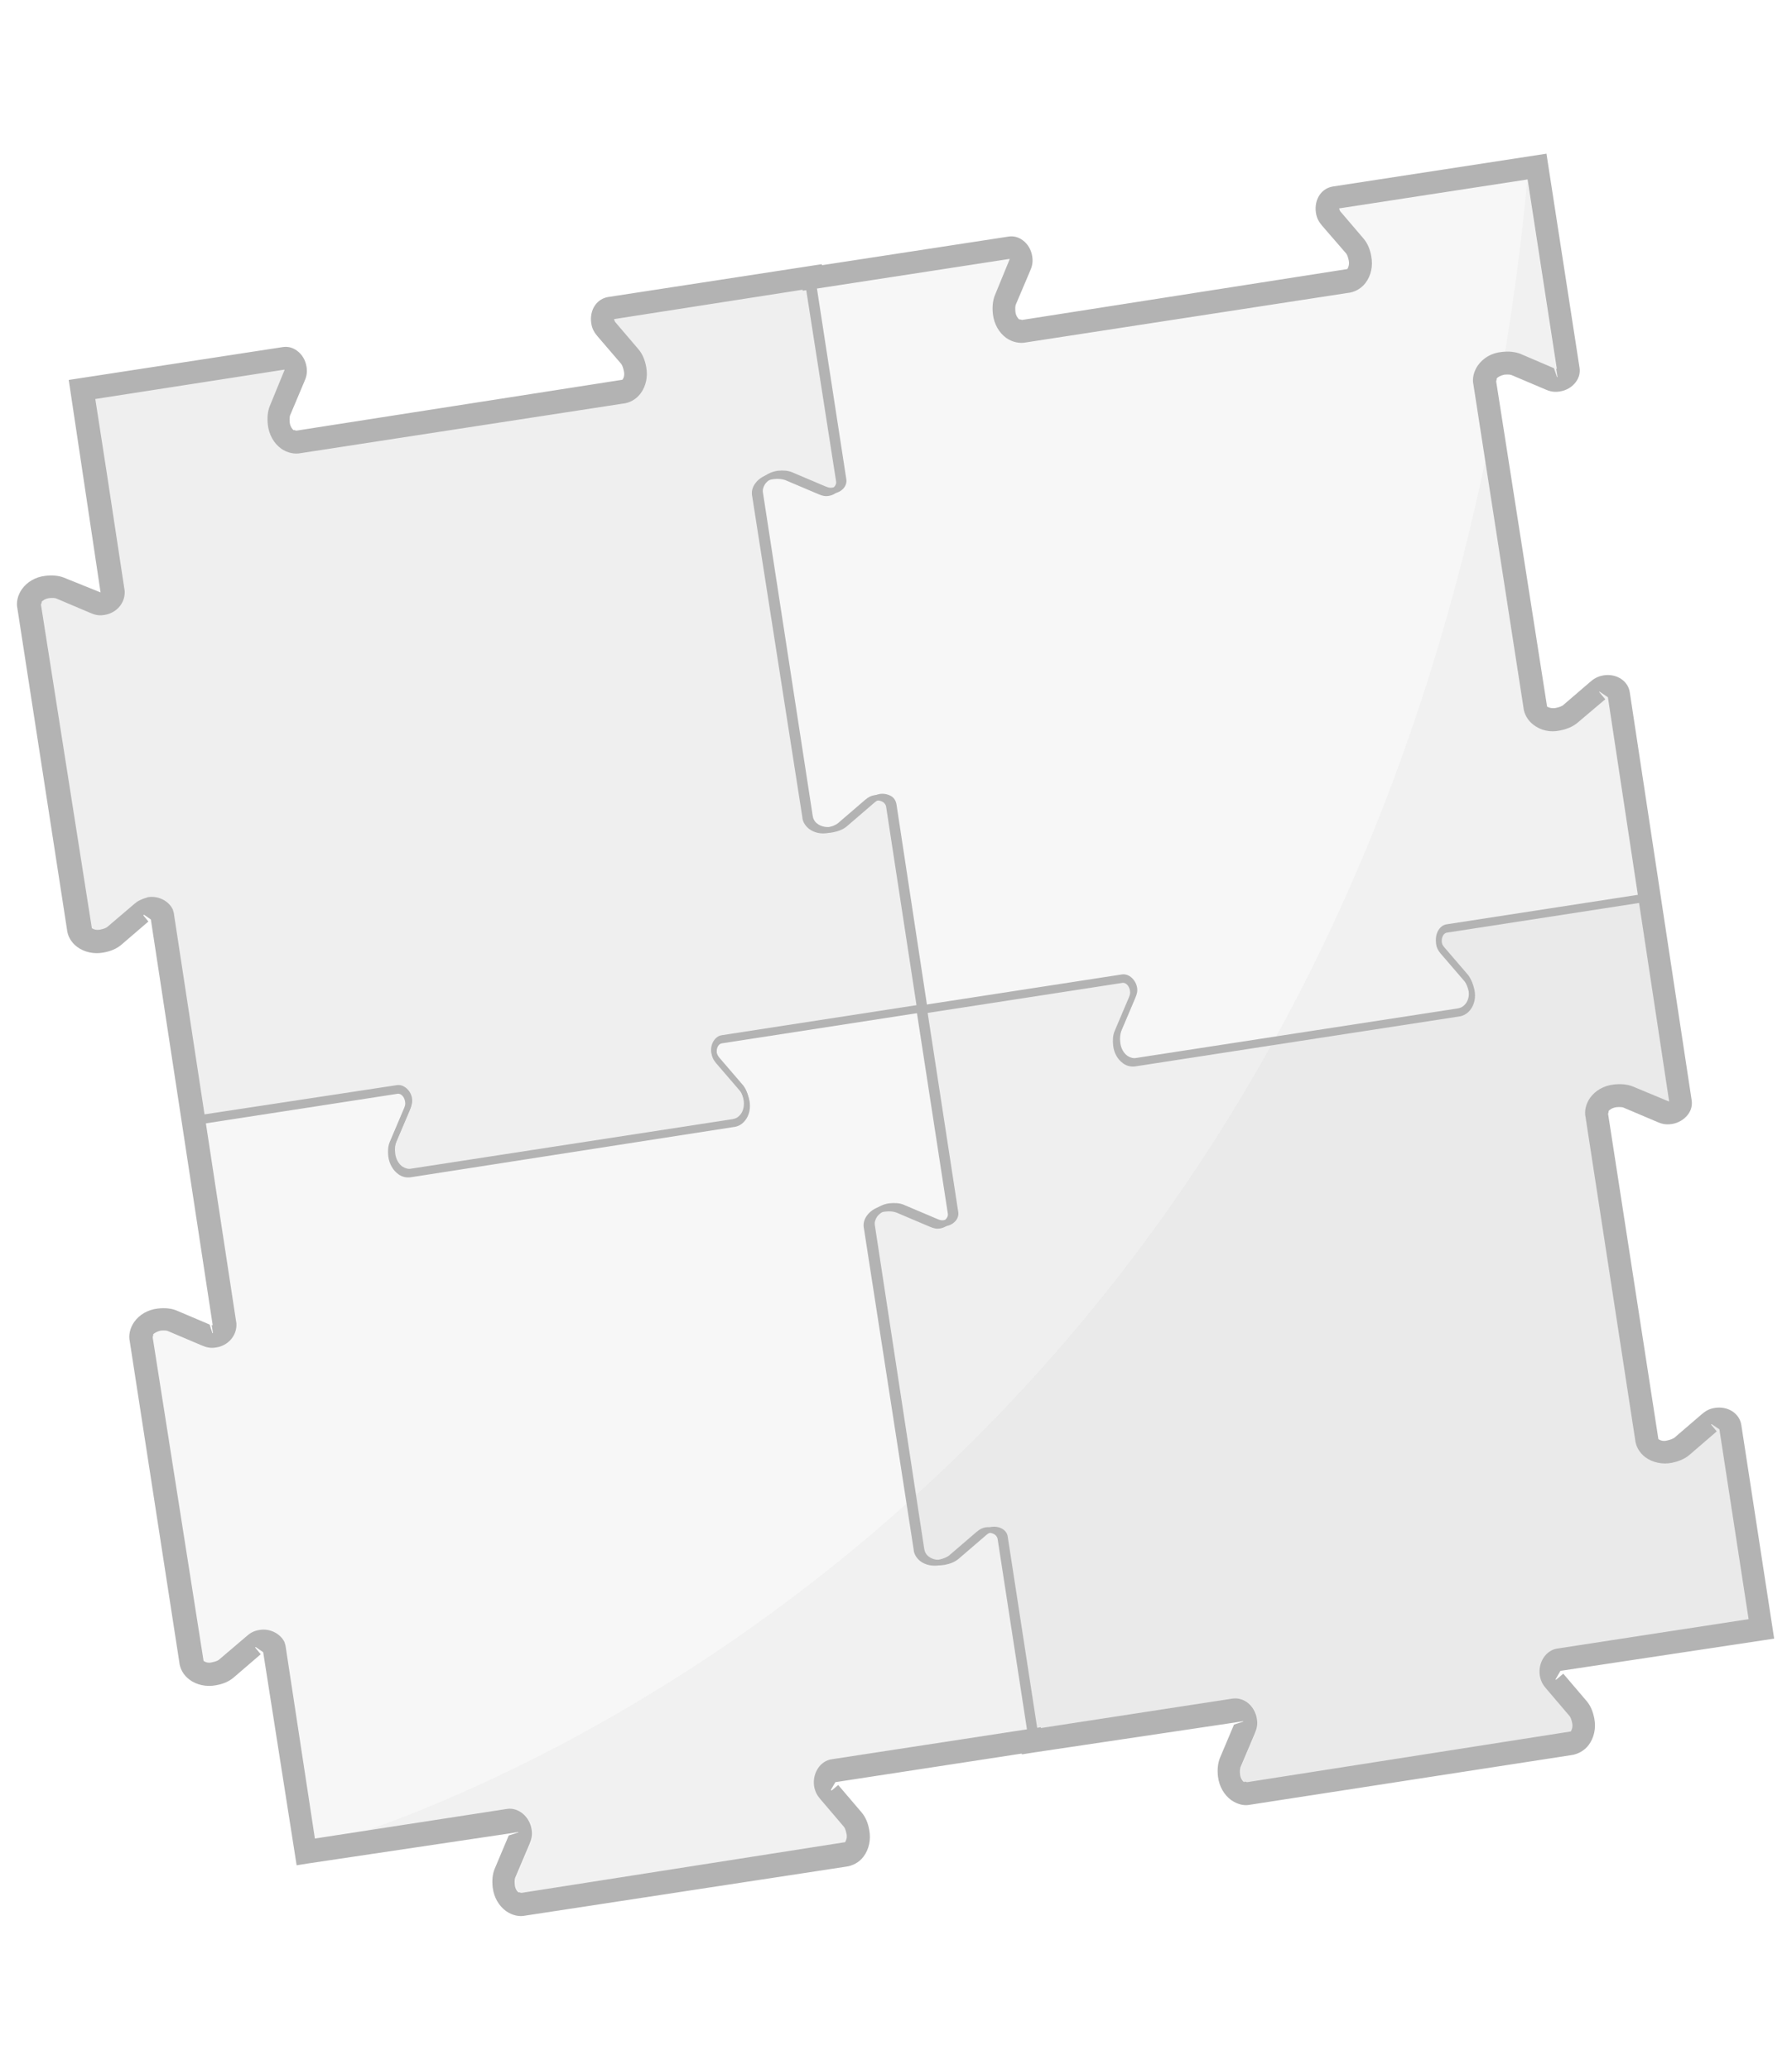 <?xml version="1.0" encoding="utf-8"?>
<!-- Generator: Adobe Illustrator 19.0.0, SVG Export Plug-In . SVG Version: 6.00 Build 0)  -->
<svg version="1.1" id="Capa_1" xmlns="http://www.w3.org/2000/svg" xmlns:xlink="http://www.w3.org/1999/xlink" x="0px" y="0px"
	 viewBox="-169 -114.8 883.8 1020.8" style="enable-background:new -169 -114.8 883.8 1020.8;" xml:space="preserve">
<style type="text/css">
	.st0{opacity:0.2;fill:#B3B3B3;enable-background:new    ;}
	.st1{opacity:0.1;fill:#B3B3B3;enable-background:new    ;}
	.st2{fill:#B3B3B3;}
	.st3{opacity:0.1;}
</style>
<g>
	<g>
		<path class="st0" d="M231.6,21.9l-99.8,15.4c-2.7,0.4-4.1,3.5-3.6,6.6c0.2,1.6,0.9,2.6,1.9,3.8l11.7,13.6c1.2,1.5,2.1,3.6,2.5,6
			c1.2,5.9-2.1,11.1-6.6,11.4L58.1,91l-79.6,12.2c-4.4,1-9-3-9.7-9c-0.2-2.3-0.2-4.6,0.6-6.5l7-16.5c0.6-1.5,0.9-2.6,0.7-4.2
			c-0.5-3.1-2.7-5.6-5.4-5.1l-100,15.5l15.4,99.9c0.4,2.7-2.2,5.3-5.3,5.8c-1.6,0.2-2.6,0-4.2-0.7l-16.5-7c-1.9-0.8-4.1-0.9-6.4-0.5
			c-5.9,0.7-9.9,5.3-8.9,9.7l12.2,79.2l12.1,79.2c0.4,4.5,5.6,7.7,11.4,6.6c2.3-0.5,4.4-1.2,6-2.5l13.6-11.6
			c1.2-1.1,2.2-1.6,3.8-1.9c3-0.5,6.4,1.2,6.8,3.9l15.4,99.8L27,421.8c2.7-0.4,5.3,2.2,5.8,5.3c0.2,1.6,0,2.6-0.7,4.2l-7,16.5
			c-0.8,1.9-0.9,4.1-0.5,6.4c0.7,5.9,5.3,9.9,9.7,8.9l79.2-12.2l79.2-12.1c4.5-0.4,7.7-5.6,6.6-11.4c-0.5-2.3-1.2-4.4-2.5-6
			l-11.6-13.6c-1.1-1.2-1.6-2.2-1.9-3.8c-0.5-3,1.2-6.4,3.9-6.8l99.9-15.4l-15.4-99.9c-0.4-2.7-3.5-4.1-6.6-3.6
			c-1.6,0.2-2.6,0.9-3.8,1.9l-13.6,11.7c-1.5,1.2-3.6,2.1-6,2.5c-5.9,1.2-11.1-2.1-11.4-6.6l-12.2-79.6l-12.3-79.6c-1-4.4,3-9,9-9.7
			c2.3-0.3,4.6-0.2,6.5,0.6l16.5,7c1.5,0.6,2.6,0.9,4.2,0.7c3.1-0.5,5.6-2.7,5.1-5.4L231.6,21.9z"/>
		<path class="st1" d="M589.1-32.7l-99.8,15.4c-2.7,0.4-4.1,3.5-3.6,6.6c0.2,1.6,0.9,2.6,1.9,3.8l11.7,13.6c1.2,1.5,2.1,3.6,2.5,6
			c1.2,5.9-2.1,11.1-6.6,11.4l-79.6,12.2L336,48.5c-4.4,1-9-3-9.7-9c-0.2-2.3-0.2-4.6,0.6-6.5l7-16.5c0.6-1.5,0.9-2.6,0.7-4.2
			c-0.5-3.1-2.7-5.6-5.4-5.1l-100,15.5l15.4,99.9c0.4,2.7-2.2,5.3-5.3,5.8c-1.6,0.2-2.6,0-4.2-0.7l-16.5-7c-1.9-0.8-4.1-0.9-6.4-0.5
			c-5.9,0.7-9.9,5.3-8.9,9.7l12.2,79.2l12.2,79.2c0.4,4.5,5.6,7.7,11.4,6.6c2.3-0.5,4.4-1.2,6-2.5l13.6-11.6
			c1.2-1.1,2.2-1.6,3.8-1.9c3-0.5,6.4,1.2,6.8,3.9l15.4,99.9l99.9-15.4c2.7-0.4,5.3,2.2,5.8,5.3c0.2,1.6,0,2.6-0.7,4.2l-7,16.5
			c-0.8,1.9-0.9,4.1-0.5,6.4c0.7,5.9,5.3,9.9,9.7,8.9l79.2-12.2l79.2-12.2c4.5-0.4,7.7-5.6,6.6-11.4c-0.5-2.3-1.2-4.4-2.5-6
			l-11.6-13.6c-1.1-1.2-1.6-2.2-1.9-3.8c-0.5-3,1.2-6.4,3.9-6.8l99.9-15.4l-15.4-99.9c-0.4-2.7-3.5-4.1-6.6-3.6
			c-1.6,0.2-2.6,0.9-3.8,1.9l-13.6,11.7c-1.5,1.2-3.6,2.1-6,2.5c-5.9,1.2-11.1-2.1-11.4-6.6l-12.2-79.6l-12.3-79.5c-1-4.4,3-9,9-9.7
			c2.3-0.3,4.6-0.2,6.5,0.6l16.5,7c1.5,0.6,2.6,0.9,4.2,0.7c3.1-0.5,5.6-2.7,5.1-5.4L589.1-32.7z"/>
		<path class="st1" d="M286.8,383.1L187,398.5c-2.7,0.4-4.1,3.5-3.6,6.6c0.2,1.6,0.9,2.6,1.9,3.8l11.7,13.6c1.2,1.5,2.1,3.6,2.5,6
			c1.2,5.9-2.1,11.1-6.6,11.4l-79.6,12.2l-79.6,12.2c-4.4,1-9-3-9.7-9c-0.2-2.3-0.2-4.6,0.6-6.5l7-16.5c0.6-1.5,0.9-2.6,0.7-4.2
			c-0.5-3.1-2.7-5.6-5.4-5.1L-73,438.4l15.2,100c0.4,2.7-2.2,5.3-5.3,5.8c-1.6,0.2-2.6,0-4.2-0.7l-16.5-7c-1.9-0.8-4.1-0.9-6.4-0.5
			c-5.9,0.7-9.9,5.3-8.9,9.7l12.2,79.2l12.2,79.2c0.4,4.5,5.6,7.7,11.4,6.6c2.3-0.5,4.4-1.2,6-2.5l13.6-11.6
			c1.2-1.1,2.2-1.6,3.8-1.9c3-0.5,6.4,1.2,6.8,3.9l15.4,99.9L82.2,783c2.7-0.4,5.3,2.2,5.8,5.3c0.2,1.6,0,2.6-0.7,4.2l-7,16.5
			c-0.8,1.9-0.9,4.1-0.5,6.4c0.7,5.9,5.3,9.9,9.7,8.9l79.2-12.2l79.2-12.2c4.5-0.4,7.7-5.6,6.6-11.4c-0.5-2.3-1.2-4.4-2.5-6
			L240.2,769c-1.1-1.2-1.6-2.2-1.9-3.8c-0.5-3,1.2-6.4,3.9-6.8l99.9-15.4l-15.4-99.9c-0.4-2.7-3.5-4.1-6.6-3.6
			c-1.6,0.2-2.6,0.9-3.8,1.9l-13.6,11.7c-1.5,1.2-3.6,2.1-6,2.5c-5.9,1.2-11.1-2.1-11.4-6.6l-12.3-79.6l-12.2-79.6c-1-4.4,3-9,9-9.7
			c2.3-0.3,4.6-0.2,6.5,0.6l16.5,7c1.5,0.6,2.6,0.9,4.2,0.7c3.1-0.5,5.6-2.7,5.1-5.4L286.8,383.1z"/>
		<path class="st0" d="M644.3,328.6l-99.8,15.4c-2.7,0.4-4.1,3.5-3.6,6.6c0.2,1.6,0.9,2.6,1.9,3.8l11.7,13.6c1.2,1.5,2.1,3.6,2.5,6
			c1.2,5.9-2.1,11.1-6.6,11.4l-79.6,12.2l-79.6,12.2c-4.4,1-9-3-9.7-9c-0.2-2.3-0.2-4.6,0.6-6.5l7-16.5c0.6-1.5,0.9-2.6,0.7-4.2
			c-0.5-3.1-2.7-5.6-5.4-5.1l-100,15.5l15.4,99.9c0.4,2.7-2.2,5.3-5.3,5.8c-1.6,0.2-2.6,0-4.2-0.7l-16.5-7c-1.9-0.8-4.1-0.9-6.4-0.5
			c-5.9,0.7-9.9,5.3-8.9,9.7l12.2,79.2l12.2,79.2c0.4,4.5,5.6,7.7,11.4,6.6c2.3-0.5,4.4-1.2,6-2.5l13.6-11.6
			c1.2-1.1,2.2-1.6,3.8-1.9c3-0.5,6.4,1.2,6.8,3.9l15.4,99.9l99.9-15.4c2.7-0.4,5.3,2.2,5.8,5.3c0.2,1.6,0,2.6-0.7,4.2l-7,16.5
			c-0.8,1.9-0.9,4.1-0.5,6.4c0.7,5.9,5.3,9.9,9.7,8.9l79.2-12.2l79.2-12.2c4.5-0.4,7.7-5.6,6.6-11.4c-0.5-2.3-1.2-4.4-2.5-6
			l-11.6-13.6c-1.1-1.2-1.6-2.2-1.9-3.8c-0.5-3,1.2-6.4,3.9-6.8l99.9-15.4l-15.4-99.9c-0.4-2.7-3.5-4.1-6.6-3.6
			c-1.6,0.2-2.6,0.9-3.8,1.9l-13.6,11.7c-1.5,1.2-3.6,2.1-6,2.5c-5.9,1.2-11.1-2.1-11.4-6.6l-12.2-79.6l-12.3-79.5c-1-4.4,3-9,9-9.7
			c2.3-0.3,4.6-0.2,6.5,0.6l16.5,7c1.5,0.6,2.6,0.9,4.2,0.7c3.1-0.5,5.6-2.7,5.1-5.4L644.3,328.6z"/>
	</g>
	<g>
		<path class="st2" d="M34,464.6c-2,0.3-4.1-0.2-6-1.5c-2.6-1.9-4.4-5-4.8-8.7c-0.3-2.8-0.1-5.2,0.7-7.1l7-16.5
			c0.5-1.4,0.8-2.2,0.5-3.4c-0.2-1.4-1-2.7-2.1-3.6c-0.5-0.4-1.2-0.8-2.1-0.6l0,0L-74,438.8l-15.6-101.3c-0.2-0.9-0.8-1.5-1.2-1.9
			c-1.1-0.8-2.6-1.2-3.9-0.9l0,0c-1.2,0.2-1.9,0.5-3.1,1.5l-13.5,11.6c-1.6,1.3-3.9,2.2-6.6,2.8c-0.2,0-0.4,0.1-0.5,0.1
			c-3.4,0.5-6.7-0.2-9.1-2.1c-1.9-1.5-3.2-3.6-3.3-5.8l-24.5-158.2c-0.5-2.2,0-4.5,1.5-6.5c1.9-2.6,4.9-4.4,8.7-4.8
			c2.8-0.3,5.2-0.1,7.1,0.7l16.5,7c1.4,0.5,2.2,0.9,3.4,0.6c2.4-0.4,4.4-2.4,4.2-4.2l-15.6-101.3l101.3-15.6l0,0
			c1.4-0.2,2.8,0.2,4,1c1.5,1.2,2.7,3.1,3,5.3c0.3,1.9-0.1,3.2-0.8,4.9l-7,16.5c-0.6,1.5-0.8,3.4-0.5,5.7c0.3,2.8,1.7,5.3,3.6,6.7
			c1.4,0.9,2.9,1.3,4.3,1l159.3-24.6c1.7-0.2,2.9-0.9,3.9-2.2c1.5-1.9,2-4.7,1.5-7.5c-0.5-2.3-1.2-4.1-2.2-5.4L129,48.5
			c-1.2-1.4-1.9-2.6-2.2-4.5c-0.6-4,1.5-7.7,4.8-8.1l101.2-15.6l15.6,101.3c0.5,3.3-2.2,6.4-6.3,7c-1.9,0.3-3.2,0-4.9-0.8l-16.5-7
			c-1.5-0.6-3.4-0.8-5.7-0.5c-2.8,0.3-5.3,1.7-6.7,3.7c-0.9,1.4-1.3,2.9-1,4.3l24.5,159.2c0.2,1.5,0.9,2.9,2.2,3.9
			c1.9,1.5,4.7,2.1,7.5,1.5c2.3-0.5,4.1-1.2,5.3-2.2l13.6-11.7c1.5-1.2,2.6-1.9,4.5-2.2l0,0c2.2-0.3,4.3,0.2,6,1.3
			c1.2,0.9,1.9,2.1,2.2,3.6L288.5,383l-101.3,15.6c-1.8,0.3-3.1,2.8-2.8,5.3c0.2,1.2,0.5,1.9,1.5,3.1l11.6,13.5
			c1.3,1.6,2.2,3.9,2.8,6.6c0.7,3.6,0,7.1-2,9.7c-1.5,1.9-3.6,3.2-5.8,3.3L34.3,464.6C34.3,464.5,34.1,464.6,34,464.6z M26.8,420.4
			c1.4-0.2,2.9,0.2,4.2,1.2c1.7,1.2,2.9,3.2,3.2,5.3c0.3,1.9-0.1,3.2-0.8,4.9l-7,16.5c-0.5,1.5-0.8,3.4-0.5,5.7
			c0.3,2.8,1.7,5.3,3.6,6.6c1.4,0.9,2.9,1.3,4.3,1l158.4-24.4c0.2,0,0.2,0,0.4-0.1c1.4-0.2,2.6-1,3.6-2.2c1.5-1.9,2-4.7,1.5-7.5
			c-0.5-2.3-1.2-4.1-2.2-5.3L184,408.7c-1.2-1.5-1.9-2.6-2.2-4.5c-0.6-3.9,1.8-7.9,5.1-8.4l98.5-15.2l-15.2-98.5
			c-0.1-0.7-0.5-1.2-1.1-1.7c-0.9-0.7-2.4-1-3.9-0.8l0,0c-1.3,0.2-1.9,0.6-3.1,1.6l-13.6,11.7c-1.6,1.3-3.9,2.3-6.6,2.8
			c-3.6,0.7-7.1,0-9.7-2c-2-1.5-3.2-3.6-3.4-5.9l-24.5-159c-0.5-2.1,0-4.5,1.5-6.5c1.9-2.6,5.2-4.4,8.7-4.9c2.8-0.3,5.2-0.1,7.1,0.7
			l16.5,7c1.5,0.6,2.2,0.8,3.4,0.6c2.2-0.3,4.3-1.9,3.9-3.9l-15.1-98.3L132,38.7c-1.9,0.3-2.8,2.8-2.5,4.9c0.2,1.3,0.6,2,1.6,3.1
			l11.7,13.6c1.3,1.6,2.2,3.9,2.8,6.6c0.7,3.6,0,7.1-2,9.7c-1.5,2-3.6,3.2-5.9,3.3l-159,24.5c-2,0.5-4.5,0-6.5-1.5
			c-2.6-1.9-4.4-5-4.9-8.7c-0.3-2.9-0.1-5.2,0.7-7.1l7.1-16.5c0.6-1.4,0.8-2.2,0.6-3.4c-0.2-1.5-0.9-2.7-1.9-3.5
			c-0.6-0.5-1.2-0.6-1.9-0.5l0,0l-98.7,15.2l15.2,98.5c0.5,3.3-2.6,6.8-6.5,7.4c-1.9,0.2-3.2-0.1-4.9-0.8l-16.5-7
			c-1.5-0.5-3.4-0.8-5.7-0.5c-2.8,0.3-5.3,1.7-6.6,3.6c-0.9,1.4-1.3,2.9-1,4.3l24.4,158.4c0.2,1.5,0.9,2.9,2.2,3.9
			c1.9,1.5,4.7,2.1,7.5,1.5c2.3-0.5,4.1-1.2,5.3-2.2l13.5-11.6c1.5-1.2,2.6-1.9,4.5-2.2l0,0c2.1-0.3,4.4,0.2,6,1.5
			c1.3,0.9,2.2,2.2,2.3,3.6l15.2,98.6L26.8,420.4L26.8,420.4z"/>
	</g>
	<g>
		<path class="st2" d="M391.5,410c-2,0.3-4.1-0.2-6-1.5c-2.6-1.9-4.4-5-4.8-8.7c-0.3-2.8-0.1-5.2,0.7-7.1l7-16.5
			c0.6-1.4,0.8-2.2,0.6-3.4c-0.4-2.4-2.4-4.4-4.2-4.2l0,0l-101.3,15.6L268,282.9c-0.2-0.9-0.8-1.5-1.2-1.9c-1.1-0.8-2.6-1.2-3.9-0.9
			l0,0c-1.2,0.2-1.9,0.5-3.1,1.5l-13.5,11.6c-1.6,1.3-3.9,2.2-6.6,2.8c-3.7,0.7-7.1,0-9.7-2c-1.9-1.5-3.2-3.6-3.3-5.8L202,130.1
			c-0.5-2.2,0-4.5,1.5-6.5c1.9-2.6,5-4.4,8.7-4.8c2.8-0.3,5.2-0.1,7.1,0.7l16.5,7c1.3,0.5,2.1,0.9,3.4,0.6c2.4-0.4,4.4-2.4,4.2-4.2
			L227.6,21.7L328.9,6.1l0,0c1.4-0.2,2.8,0.2,4,1c1.5,1.2,2.7,3.1,3,5.3c0.3,1.9-0.1,3.2-0.8,4.9l-7,16.5c-0.6,1.5-0.8,3.4-0.5,5.7
			c0.3,2.8,1.7,5.3,3.6,6.7c1.4,0.9,2.9,1.3,4.3,1l159.2-24.5c1.6-0.2,2.9-0.9,3.9-2.2c1.5-1.9,2-4.7,1.5-7.5
			c-0.5-2.3-1.2-4.1-2.2-5.4L486.4-6c-1.2-1.4-1.9-2.6-2.2-4.5c-0.3-2.2,0.2-4.3,1.3-6c0.9-1.2,2.1-2,3.6-2.2l101.2-15.6l15.6,101.3
			c0.5,3.3-2.2,6.4-6.3,7c-1.9,0.3-3.2,0-4.9-0.8l-16.5-7c-1.5-0.6-3.4-0.8-5.8-0.5c-2.9,0.3-5.3,1.7-6.7,3.7
			c-0.9,1.4-1.3,2.9-1,4.3L589,233.1c0.2,1.5,0.9,2.9,2.2,3.9c1.9,1.5,4.6,2.1,7.5,1.5c2.3-0.5,4.1-1.2,5.3-2.2l13.6-11.7
			c1.5-1.2,2.6-1.9,4.5-2.2l0,0c4-0.6,7.6,1.5,8.1,4.8l15.6,101.3L544.6,344c-1.8,0.3-3.1,2.8-2.8,5.3c0.2,1.2,0.5,1.9,1.5,3.1
			l11.6,13.5c1.3,1.6,2.2,3.8,2.8,6.6c0.7,3.6,0,7.1-2,9.7c-1.5,1.9-3.5,3.2-5.8,3.3l-158.3,24.4C391.9,409.9,391.6,410,391.5,410z
			 M384.4,365.8c3.6-0.5,6.8,2.9,7.4,6.5c0.3,1.9-0.1,3.2-0.8,4.9l-7,16.5c-0.5,1.5-0.8,3.4-0.5,5.7c0.3,2.8,1.7,5.3,3.6,6.6
			c1.4,0.9,2.9,1.3,4.3,1l158.4-24.4c0.2,0,0.2,0,0.4-0.1c1.4-0.2,2.6-1,3.6-2.2c1.5-1.9,2-4.7,1.5-7.5c-0.5-2.3-1.2-4.1-2.2-5.3
			L541.5,354c-1.2-1.5-1.9-2.6-2.2-4.5c-0.6-3.9,1.8-7.9,5.1-8.4l98.5-15.2l-15.2-98.5c-0.3-1.9-2.8-2.8-4.9-2.5l0,0
			c-1.2,0.2-1.9,0.6-3.1,1.6l-13.6,11.7c-1.6,1.3-3.9,2.3-6.6,2.8c-3.5,0.7-7.1,0-9.7-2c-2-1.5-3.2-3.6-3.4-5.9L561.9,74.3
			c-0.5-2.1,0-4.5,1.5-6.5c1.9-2.6,4.9-4.4,8.7-4.9c2.8-0.3,5.2-0.1,7.1,0.7l16.5,7c1.5,0.6,2.2,0.8,3.4,0.6
			c2.2-0.3,4.3-1.9,3.9-3.9L587.9-31l-98.4,15.2c-0.7,0.1-1.2,0.5-1.7,1.1c-0.7,1-1,2.4-0.8,3.9c0.2,1.3,0.6,2,1.6,3.1l11.7,13.6
			c1.3,1.6,2.2,3.9,2.8,6.6c0.7,3.6,0,7.1-2,9.7c-1.5,2-3.7,3.2-5.9,3.3L336.2,50c-1.9,0.5-4.5,0-6.5-1.5c-2.6-1.9-4.4-5-4.8-8.7
			c-0.3-2.8-0.1-5.2,0.7-7.1l7-16.5c0.6-1.4,0.8-2.2,0.6-3.4c-0.2-1.5-0.9-2.7-1.9-3.5c-0.6-0.5-1.2-0.6-1.9-0.5l0,0L231,23.9
			l15.2,98.5c0.5,3.3-2.6,6.8-6.5,7.4l0,0c-1.9,0.3-3.2-0.1-4.9-0.8l-16.5-7c-1.5-0.5-3.4-0.8-5.7-0.5c-2.9,0.3-5.3,1.7-6.6,3.6
			c-0.9,1.4-1.3,2.9-1,4.3L229.3,288c0.2,1.5,0.9,2.9,2.2,3.9c1.9,1.5,4.9,2.1,7.5,1.5c2.2-0.5,4.1-1.2,5.3-2.2l13.5-11.6
			c1.5-1.2,2.6-1.9,4.5-2.2l0,0c2.1-0.3,4.4,0.2,6,1.5c1.3,0.9,2.2,2.2,2.3,3.6l15.2,98.5L384.4,365.8L384.4,365.8z"/>
	</g>
	<g>
		<path class="st2" d="M89.1,825.8c-2,0.3-4.1-0.2-6-1.5c-2.6-1.9-4.4-5-4.8-8.7c-0.3-2.8-0.1-5.2,0.7-7.1l7-16.5
			c0.5-1.4,0.8-2.2,0.6-3.4c-0.2-1.4-1-2.7-2.1-3.6c-0.5-0.4-1.2-0.8-2.1-0.6l0,0L-18.8,800l-15.6-101.3c-0.2-0.9-0.8-1.5-1.2-1.9
			c-1.1-0.8-2.6-1.2-4-0.9l0,0c-1.2,0.2-1.9,0.5-3.1,1.5l-13.5,11.6c-1.6,1.3-3.9,2.2-6.6,2.8c-3.6,0.6-7.1,0-9.7-2
			c-1.9-1.5-3.2-3.6-3.3-5.8l-24.4-158.3c-0.5-2.2,0-4.5,1.5-6.5c1.9-2.6,4.9-4.4,8.7-4.8c2.8-0.3,5.2-0.1,7.1,0.7l16.5,7
			c1.3,0.5,2.1,0.8,3.4,0.6c2.4-0.4,4.4-2.4,4.2-4.2l-15.6-101.3l101.3-15.6c3.3-0.5,6.4,2.2,7,6.3c0.3,1.9-0.1,3.2-0.8,4.9l-7,16.5
			c-0.6,1.5-0.8,3.4-0.5,5.7c0.3,2.8,1.7,5.3,3.6,6.7c1.4,0.9,2.9,1.2,4.3,1l159.2-24.5c1.5-0.2,2.9-0.9,3.9-2.2
			c1.5-1.9,2-4.7,1.5-7.5c-0.5-2.3-1.2-4.1-2.2-5.3l-11.7-13.6c-1.2-1.5-1.9-2.6-2.2-4.5c-0.6-4,1.5-7.7,4.8-8.1l101.2-15.6
			L303.6,483c0.5,3.3-2.2,6.4-6.3,7l0,0c-1.9,0.3-3.2,0-4.9-0.8l-16.5-7c-1.5-0.6-3.4-0.8-5.7-0.5c-2.8,0.3-5.3,1.7-6.7,3.7
			c-0.9,1.4-1.3,2.9-1,4.3L286.8,649c0.2,1.5,0.9,2.9,2.2,3.9c1.9,1.5,4.6,2,7.5,1.5c2.3-0.5,4.1-1.2,5.3-2.2l13.6-11.7
			c1.5-1.2,2.6-1.9,4.5-2.2c4-0.6,7.7,1.5,8.1,4.8l15.6,101.3L242.4,760c-1.8,0.3-3.1,2.8-2.8,5.3c0.2,1.2,0.6,1.9,1.5,3.1
			l11.6,13.6c1.3,1.6,2.2,3.9,2.8,6.6c0.7,3.6,0,7.1-2,9.7c-1.5,1.9-3.6,3.2-5.8,3.3L89.5,825.9C89.5,825.7,89.3,825.7,89.1,825.8z
			 M82,781.6c1.4-0.2,2.9,0.2,4.2,1.2c1.7,1.2,2.9,3.2,3.2,5.3c0.3,1.9-0.1,3.2-0.8,4.9l-7,16.5c-0.5,1.5-0.8,3.4-0.5,5.7
			c0.3,2.8,1.7,5.3,3.6,6.6c1.4,0.9,2.9,1.2,4.3,1l158.4-24.4c1.6-0.2,2.9-0.9,3.9-2.2c1.5-1.9,2-4.7,1.5-7.5
			c-0.5-2.3-1.2-4.1-2.2-5.3l-11.6-13.5c-1.2-1.4-1.9-2.6-2.2-4.5c-0.6-3.9,1.8-7.9,5.1-8.4l98.5-15.2l-15.2-98.4
			c-0.3-1.9-2.8-2.8-4.9-2.5c-1.3,0.2-1.9,0.6-3.1,1.6l-13.6,11.7c-1.6,1.3-3.9,2.3-6.6,2.8c-3.5,0.6-7.1,0-9.7-2
			c-2-1.5-3.2-3.6-3.4-5.9l-24.5-159c-0.5-2.1,0-4.5,1.5-6.5c1.9-2.6,5.2-4.5,8.7-4.9c2.8-0.3,5.2-0.1,7.1,0.7l16.5,7
			c1.4,0.6,2.2,0.8,3.4,0.6l0,0c2.2-0.3,4.3-1.9,3.9-3.9l-15.2-98.5L187,399.8c-1.9,0.3-2.8,2.8-2.5,4.9c0.2,1.3,0.6,1.9,1.6,3.1
			l11.7,13.6c1.3,1.6,2.2,3.9,2.8,6.6c0.7,3.6,0,7.1-2,9.7c-1.5,2-3.6,3.2-5.9,3.4L33.9,465.8c-2.2,0.4-4.5,0-6.5-1.5
			c-2.6-1.9-4.4-5-4.9-8.7c-0.3-2.9-0.1-5.2,0.7-7.1l7-16.5c0.6-1.4,0.8-2.2,0.6-3.4c-0.3-2.2-1.9-4.3-3.9-3.9l-98.5,15.2l15.2,98.5
			c0.5,3.3-2.6,6.8-6.5,7.4c-1.9,0.3-3.2-0.1-4.9-0.8l-16.5-7c-1.5-0.6-3.4-0.8-5.7-0.5c-2.8,0.2-5.3,1.7-6.7,3.6
			c-0.9,1.4-1.3,2.9-1,4.3l24.4,158.4c0.2,1.5,0.9,2.9,2.2,3.9c1.9,1.5,4.7,2.1,7.5,1.5c2.3-0.5,4.1-1.2,5.3-2.2l13.5-11.6
			c1.5-1.2,2.6-1.9,4.5-2.2l0,0c2.2-0.3,4.4,0.2,6,1.5c1.3,0.9,2.2,2.2,2.3,3.6l15.2,98.5L82,781.6L82,781.6z"/>
	</g>
	<g>
		<path class="st2" d="M446.6,771.2c-2,0.3-4.1-0.2-6-1.5c-2.6-1.9-4.4-5-4.8-8.7c-0.3-2.8-0.1-5.2,0.7-7.1l7-16.5
			c0.6-1.4,0.8-2.1,0.6-3.4c-0.4-2.4-2.4-4.4-4.2-4.2l0,0l-101.3,15.6l-15.6-101.3c-0.2-0.9-0.8-1.5-1.2-1.9c-1.1-0.8-2.6-1.2-4-0.9
			l0,0c-1.2,0.2-1.9,0.5-3.1,1.5l-13.5,11.6c-1.7,1.3-3.9,2.2-6.6,2.8c-3.5,0.6-7.1,0-9.7-2c-1.9-1.5-3.2-3.6-3.3-5.8l-24.5-158.2
			c-0.5-2.2,0-4.5,1.5-6.5c1.9-2.6,5-4.4,8.7-4.8c2.8-0.3,5.2-0.1,7.1,0.7l16.5,7c1.3,0.5,2.1,0.8,3.4,0.6c2.4-0.4,4.4-2.4,4.2-4.2
			l-15.6-101.3l101.3-15.6c3.3-0.5,6.4,2.2,7,6.3c0.3,1.9-0.1,3.2-0.8,4.9l-7,16.5c-0.6,1.5-0.8,3.4-0.5,5.7
			c0.3,2.8,1.7,5.3,3.6,6.7c1.4,1,2.9,1.2,4.3,1L550,384.1c1.5-0.2,2.9-0.9,3.9-2.2c1.5-1.9,2-4.7,1.5-7.5c-0.5-2.3-1.2-4.1-2.2-5.3
			l-11.7-13.6c-1.2-1.5-1.9-2.6-2.2-4.5c-0.3-2.2,0.2-4.3,1.3-6c0.9-1.2,2.1-2,3.6-2.2l101.2-15.6L661,428.5c0.5,3.3-2.2,6.4-6.3,7
			l0,0c-1.9,0.3-3.2,0-4.9-0.8l-16.5-7c-1.5-0.6-3.4-0.8-5.8-0.5c-2.9,0.3-5.3,1.7-6.7,3.7c-0.9,1.4-1.3,2.9-1,4.3l24.5,159.3
			c0.2,1.5,0.9,2.9,2.2,3.9c1.9,1.5,4.7,2,7.5,1.5c2.3-0.5,4.1-1.2,5.3-2.2l13.6-11.7c1.5-1.2,2.6-1.9,4.5-2.2
			c4-0.6,7.7,1.5,8.1,4.8l15.6,101.3l-101.3,15.6c-1.8,0.3-3.1,2.8-2.8,5.3c0.2,1.2,0.5,1.9,1.5,3.1l11.6,13.6
			c1.3,1.6,2.2,3.8,2.8,6.6c0.7,3.6,0,7.1-2,9.7c-1.5,1.9-3.5,3.2-5.8,3.3l-158.3,24.4C447,771.1,446.8,771.1,446.6,771.2z
			 M439.5,727c3.6-0.5,6.8,2.9,7.4,6.5c0.3,1.9-0.1,3.2-0.8,4.9l-7,16.5c-0.5,1.5-0.8,3.4-0.5,5.7c0.3,2.8,1.7,5.3,3.6,6.6
			c1.4,0.9,2.9,1.2,4.3,1L605,743.9c1.6-0.2,2.9-0.9,3.9-2.2c1.5-1.9,2-4.7,1.5-7.5c-0.5-2.3-1.2-4.1-2.2-5.3l-11.6-13.5
			c-1.2-1.4-1.9-2.6-2.2-4.5c-0.6-3.9,1.8-7.9,5.1-8.4l98.5-15.2l-15.2-98.5c-0.3-1.9-2.8-2.8-4.9-2.5c-1.3,0.2-1.9,0.6-3.1,1.6
			l-13.6,11.7c-1.6,1.3-3.9,2.3-6.6,2.8c-3.6,0.7-7.1,0-9.7-2c-2-1.5-3.2-3.6-3.4-5.9l-24.5-159c-0.5-2.1,0-4.5,1.5-6.5
			c1.9-2.6,4.9-4.4,8.7-4.9c2.8-0.3,5.2-0.1,7.1,0.7l16.5,7c1.4,0.6,2.2,0.8,3.4,0.6l0,0c2.2-0.3,4.3-1.9,3.9-3.9L643,330
			l-98.4,15.2c-0.7,0.1-1.2,0.5-1.7,1.1c-0.7,1-1,2.4-0.8,3.9c0.2,1.3,0.6,2,1.6,3.1l11.7,13.6c1.3,1.6,2.2,3.9,2.8,6.6
			c0.7,3.6,0,7.1-2,9.7c-1.5,2-3.7,3.2-5.9,3.4l-159,24.5c-2.2,0.4-4.5,0-6.5-1.5c-2.6-1.9-4.4-5-4.8-8.7c-0.3-2.8-0.1-5.2,0.7-7.1
			l7-16.5c0.6-1.4,0.8-2.2,0.6-3.4c-0.3-2.2-1.9-4.3-3.9-3.9l-98.5,15.2l15.2,98.5c0.5,3.3-2.6,6.8-6.5,7.4
			c-1.9,0.3-3.2-0.1-4.9-0.8l-16.5-7c-1.5-0.6-3.4-0.8-5.7-0.5c-2.7,0.2-5.3,1.7-6.7,3.6c-0.9,1.4-1.3,2.9-1,4.3l24.4,158.4
			c0.2,1.5,0.9,2.9,2.2,3.9c1.9,1.5,4.9,2,7.5,1.5c2.3-0.5,4.1-1.2,5.3-2.2l13.5-11.6c1.5-1.2,2.6-1.9,4.5-2.2l0,0
			c2.2-0.3,4.4,0.2,6,1.5c1.3,0.9,2.2,2.2,2.3,3.6l15.2,98.5L439.5,727L439.5,727z"/>
	</g>
	<g>
		<path class="st2" d="M447.1,775.4c-2.9,0.5-6-0.4-8.8-2.3c-3.6-2.6-6-6.8-6.6-11.6c-0.4-3.4-0.1-6.5,0.9-9.1l7-16.6l5.9-1.9
			l-5.6,0.9l-99.3,14.8l-5.6,0.9l-0.1-0.4l-91.9,14.1l-2.9,5l4.3-3.6l11.6,13.6c1.9,2.3,3.1,5.1,3.7,8.6c0.9,4.7-0.1,9.5-2.8,13.1
			c-2.2,2.9-5.4,4.6-8.8,5L90.2,830c-3.1,0.7-6.6-0.1-9.6-2.2c-3.6-2.6-6-6.8-6.6-11.6c-0.4-3.5-0.1-6.6,0.9-9.1l7-16.6l5.9-1.9
			l-5.6,0.9l-99.3,14.8l-5.6,0.9l-16.5-105.1l-4.8-3.3l3.6,4.3l-13.5,11.6c-2.3,1.9-5.1,3.1-8.6,3.7c-4.6,0.9-9.5-0.1-13.1-2.8
			c-2.9-2.2-4.7-5.3-5-8.8l-24.4-158c-0.7-3,0.1-6.6,2.2-9.6c2.6-3.6,6.6-6,11.6-6.6c3.5-0.4,6.6-0.1,9.1,0.9l16.5,7l1.9,5.9
			l-0.9-5.6h0.5l-30.5-200.1l-4.8-3.3l3.6,4.3l-13.5,11.6c-2.3,1.9-5.2,3.1-8.6,3.7c-4.6,0.9-9.5-0.1-13.1-2.8
			c-2.9-2.2-4.7-5.3-5-8.8l-24.4-158c-0.7-3,0.1-6.6,2.2-9.6c2.6-3.6,6.6-6,11.6-6.6c3.5-0.4,6.6-0.1,9.1,0.9l18.1,7.3l-15.7-104.8
			l105.5-16.2l0,0c2.5-0.4,5,0.2,7.1,1.8c2.5,1.8,4.2,4.7,4.7,8c0.5,3.2-0.3,5.4-1.1,7.2l-7,16.6c-0.2,0.5-0.4,1.6-0.2,3.6
			c0.2,1.9,1.2,3.2,1.9,3.8l0.2-0.1l1.2,0.3L138,72.5c0.6-0.8,1.1-2.2,0.7-4.2c-0.4-2-0.9-3-1.3-3.6l-11.6-13.5
			c-1.6-1.9-2.8-3.7-3.2-6.6c-0.5-3.2,0.2-6.6,2-9c1.5-2.1,3.8-3.5,6.3-3.9l105.4-16.2l0.1,0.5l91.9-14.1l0,0c2.5-0.4,5,0.2,7.1,1.8
			c2.5,1.8,4.2,4.7,4.7,8c0.5,3.2-0.3,5.4-1.1,7.2l-7,16.5c-0.2,0.5-0.4,1.6-0.2,3.6c0.2,1.9,1.2,3.2,1.9,3.8l0.2-0.1l1.2,0.3
			l160.4-25.1c0.5-0.8,1.1-2.2,0.7-4.2c-0.4-2-0.9-3-1.3-3.5L483.2-3.3c-1.6-1.9-2.8-3.7-3.2-6.6c-0.5-3.2,0.2-6.6,2-9
			c1.5-2.1,3.8-3.5,6.3-3.9L593.7-39L610,66.5c0.4,2.5-0.2,5-1.8,7.1c-1.8,2.5-4.7,4.2-8,4.7c-3.2,0.5-5.4-0.3-7.2-1.1l-16.5-7
			c-0.5-0.2-1.5-0.4-3.6-0.2c-1.9,0.4-3.2,1.2-3.8,1.9l0.1,0.2l-0.3,1.2l25.1,160.4c0.8,0.5,2.2,1,4.2,0.7c2-0.4,3-0.9,3.6-1.3
			l13.5-11.6c1.5-1.3,3.4-2.7,6.6-3.2l0,0c6.3-1,12.1,2.7,12.9,8.4l30.5,201.1c0.4,2.5-0.2,5-1.8,7.1c-1.9,2.5-4.8,4.2-8,4.7
			c0,0,0,0-0.1,0c-3.2,0.5-5.4-0.3-7.2-1.1l-16.5-7c-0.5-0.2-1.5-0.4-3.6-0.2c-1.9,0.3-3.2,1.2-3.8,1.9l0.1,0.2l-0.3,1.2L648.9,595
			c0.8,0.6,2.4,1.2,4.2,0.7c1.5-0.3,2.8-0.8,3.6-1.3l13.5-11.6c1.9-1.6,3.7-2.8,6.6-3.2c6.4-1,12.1,2.7,13,8.4L706,693.4
			l-105.4,15.9l-2.9,5l4.3-3.6l11.6,13.6c1.9,2.3,3,5,3.7,8.5c0.9,4.8-0.1,9.5-2.8,13.1c-2.2,2.9-5.5,4.6-8.8,5l-158,24.4
			C447.5,775.3,447.3,775.4,447.1,775.4z M444.9,763.9l1.2,0.3l159.6-25c0.5-0.8,1.1-2.2,0.7-4.1c-0.4-2-0.9-3-1.3-3.5l-11.5-13.5
			c-1.3-1.5-2.7-3.4-3.2-6.6c-0.9-6.3,3-12.4,8.7-13.2l94.3-14.5l-14.4-93.6l-4.9-3.3l3.6,4.3l-13.6,11.7c-2.3,1.9-5.2,3.1-8.6,3.8
			c-4.5,0.9-9.5-0.1-13.1-2.8c-2.9-2.2-4.7-5.4-5-8.9L613,436.3c-0.7-3,0.1-6.6,2.2-9.6c2.6-3.6,6.6-6,11.7-6.6
			c3.5-0.4,6.6-0.1,9.2,0.9l17.8,7.4c0.1,0,0.2,0,0.3,0l-30.2-199.3l-4.9-3.3l3.6,4.3L609,241.7c-2.3,1.9-5.1,3.1-8.6,3.8
			c-4.9,1.1-9.6-0.1-13.1-2.8c-2.9-2.2-4.7-5.4-5-8.9L557.7,75c-0.7-3,0.1-6.6,2.2-9.6c2.6-3.6,6.6-6.1,11.7-6.6
			c3.5-0.4,6.6-0.1,9.2,0.9l16.6,7.1l2,5.9l-0.9-5.6c0.1,0,0.2,0,0.3,0l-14.4-93.4l-93,14.3l0.5,1.3L503.6,3
			c1.9,2.3,3.1,5.2,3.7,8.6c0.9,4.8-0.1,9.5-2.8,13.1c-2.2,2.9-5.5,4.7-8.9,5L336.9,54.1c-3,0.6-6.6-0.1-9.6-2.2
			c-3.6-2.6-6-6.8-6.6-11.7c-0.4-3.5-0.1-6.6,0.9-9.2l7.3-17.8c0-0.2,0-0.2,0-0.3L226.9,28.6l-0.1-0.5l-93,14.5l0.5,1.3L146,57.6
			c1.9,2.3,3.1,5.2,3.7,8.6c0.9,4.7-0.1,9.5-2.8,13.1c-2.2,2.9-5.4,4.7-8.9,5l-158.7,24.4c-3,0.6-6.6-0.1-9.6-2.2
			c-3.6-2.6-6-6.8-6.6-11.7c-0.4-3.5-0.1-6.6,0.9-9.2l7.3-17.8c0-0.2,0-0.2,0-0.3l-93.3,14.5l5.6,36.1l8.9,58.6
			c0.3,6-4.1,10.9-10,11.8c-2.9,0.5-4.9-0.1-7.2-1.1l-16.5-7c-0.3-0.2-1.5-0.4-3.6-0.2c-1.9,0.3-3.2,1.2-3.7,1.9l0.1,0.2l-0.4,1.1
			l25.1,159.6c0.8,0.5,2.1,1.1,4.1,0.7c2-0.4,3-0.9,3.5-1.3l13.5-11.5c1.5-1.3,3.2-2.2,6.6-3.2c4.9-0.8,10.1,1.7,12.2,6l0.5,1.7
			l30.9,202.6c0.3,6-4.1,10.9-10,11.8c-2.9,0.5-5-0.1-7.3-1.1l-16.5-7c-0.4-0.2-1.5-0.4-3.6-0.2c-1.7,0.4-3.2,1.2-3.7,1.9l0.1,0.2
			l-0.3,1.2l25.1,159.6c0.8,0.5,2.1,1.2,4.1,0.7c2-0.4,3-0.9,3.5-1.3l13.5-11.5c1.5-1.3,3.2-2.7,6.6-3.2c4.9-0.8,10.1,1.7,12.2,6
			l0.5,1.7l14.5,95.2l94.7-14.6l0,0c5.6-0.9,11.2,3.7,12.2,10.1c0.5,2.9-0.1,4.9-1.1,7.3l-7,16.5c-0.2,0.5-0.4,1.5-0.2,3.6
			c0.2,1.9,1.1,3.2,1.9,3.7l0.2-0.1l1.2,0.3l159.6-25c0.5-0.8,1.1-2.2,0.7-4.1c-0.4-2-0.9-3-1.3-3.5l-11.5-13.5
			c-1.3-1.5-2.7-3.4-3.2-6.6c-0.9-6.3,3-12.4,8.7-13.2l103.1-15.8l0.1,0.4l94.3-14.5c6-0.9,11.2,3.7,12.2,10
			c0.5,2.9-0.1,4.9-1.1,7.3l-7,16.5c-0.2,0.7-0.4,2-0.2,3.6c0.2,1.9,1.2,3.2,1.9,3.8L444.9,763.9z"/>
	</g>
	<g class="st3">
		<path class="st2" d="M81.4,777.5L81.4,777.5c5.6-0.9,11.2,3.7,12.2,10c0.5,2.9-0.1,4.9-1.1,7.3l-7,16.5c-0.2,0.5-0.4,1.5-0.2,3.6
			c0.2,1.9,1.1,3.2,1.9,3.7l0.2-0.1l1.2,0.3l159.6-25c0.5-0.8,1.1-2.2,0.7-4.1c-0.4-2-0.9-3-1.3-3.5l-11.5-13.5
			c-1.3-1.5-2.7-3.4-3.2-6.6c-0.9-6.3,3-12.4,8.7-13.2l103.1-15.8l0.1,0.4l94.3-14.5c6-0.9,11.2,3.7,12.2,10
			c0.5,2.9-0.1,4.9-1.1,7.3l-7,16.5c-0.2,0.7-0.4,2-0.2,3.6c0.2,1.9,1.2,3.2,1.9,3.8l0.2-0.1l1.2,0.3l159.6-25
			c0.5-0.8,1.1-2.2,0.7-4.1c-0.4-2-0.9-3-1.3-3.5l-11.5-13.5c-1.3-1.5-2.7-3.4-3.2-6.6c-0.9-6.3,3-12.4,8.7-13.2l94.3-14.5
			l-14.4-93.6l-4.9-3.3l3.6,4.3L664.1,603c-2.3,1.9-5.2,3.1-8.6,3.8c-4.5,0.9-9.5-0.1-13.1-2.8c-2.9-2.2-4.7-5.4-5-8.9L613,436.3
			c-0.7-3,0.1-6.6,2.2-9.6c2.6-3.6,6.6-6,11.7-6.6c3.5-0.4,6.6-0.1,9.2,0.9l17.8,7.4c0.1,0,0.2,0,0.3,0l-30.2-199.3l-4.9-3.3
			l3.6,4.3L609,241.8c-2.3,1.9-5.1,3.1-8.6,3.8c-4.9,1.1-9.6-0.1-13.1-2.8c-2.9-2.2-4.7-5.4-5-8.9l-18.7-121.7
			c-101.9,486-453.8,641.7-553.4,676.5L81.4,777.5z"/>
		<path class="st2" d="M573.3,58.8c2.7-0.2,5.3,0.2,7.4,0.9l16.6,7.1l2,5.9l-0.9-5.6c0.1,0,0.2,0,0.2,0
			c-4.6-30.4-9.4-61.5-14.3-93.4C581.6,3.1,577.8,31.4,573.3,58.8z"/>
	</g>
</g>
</svg>
